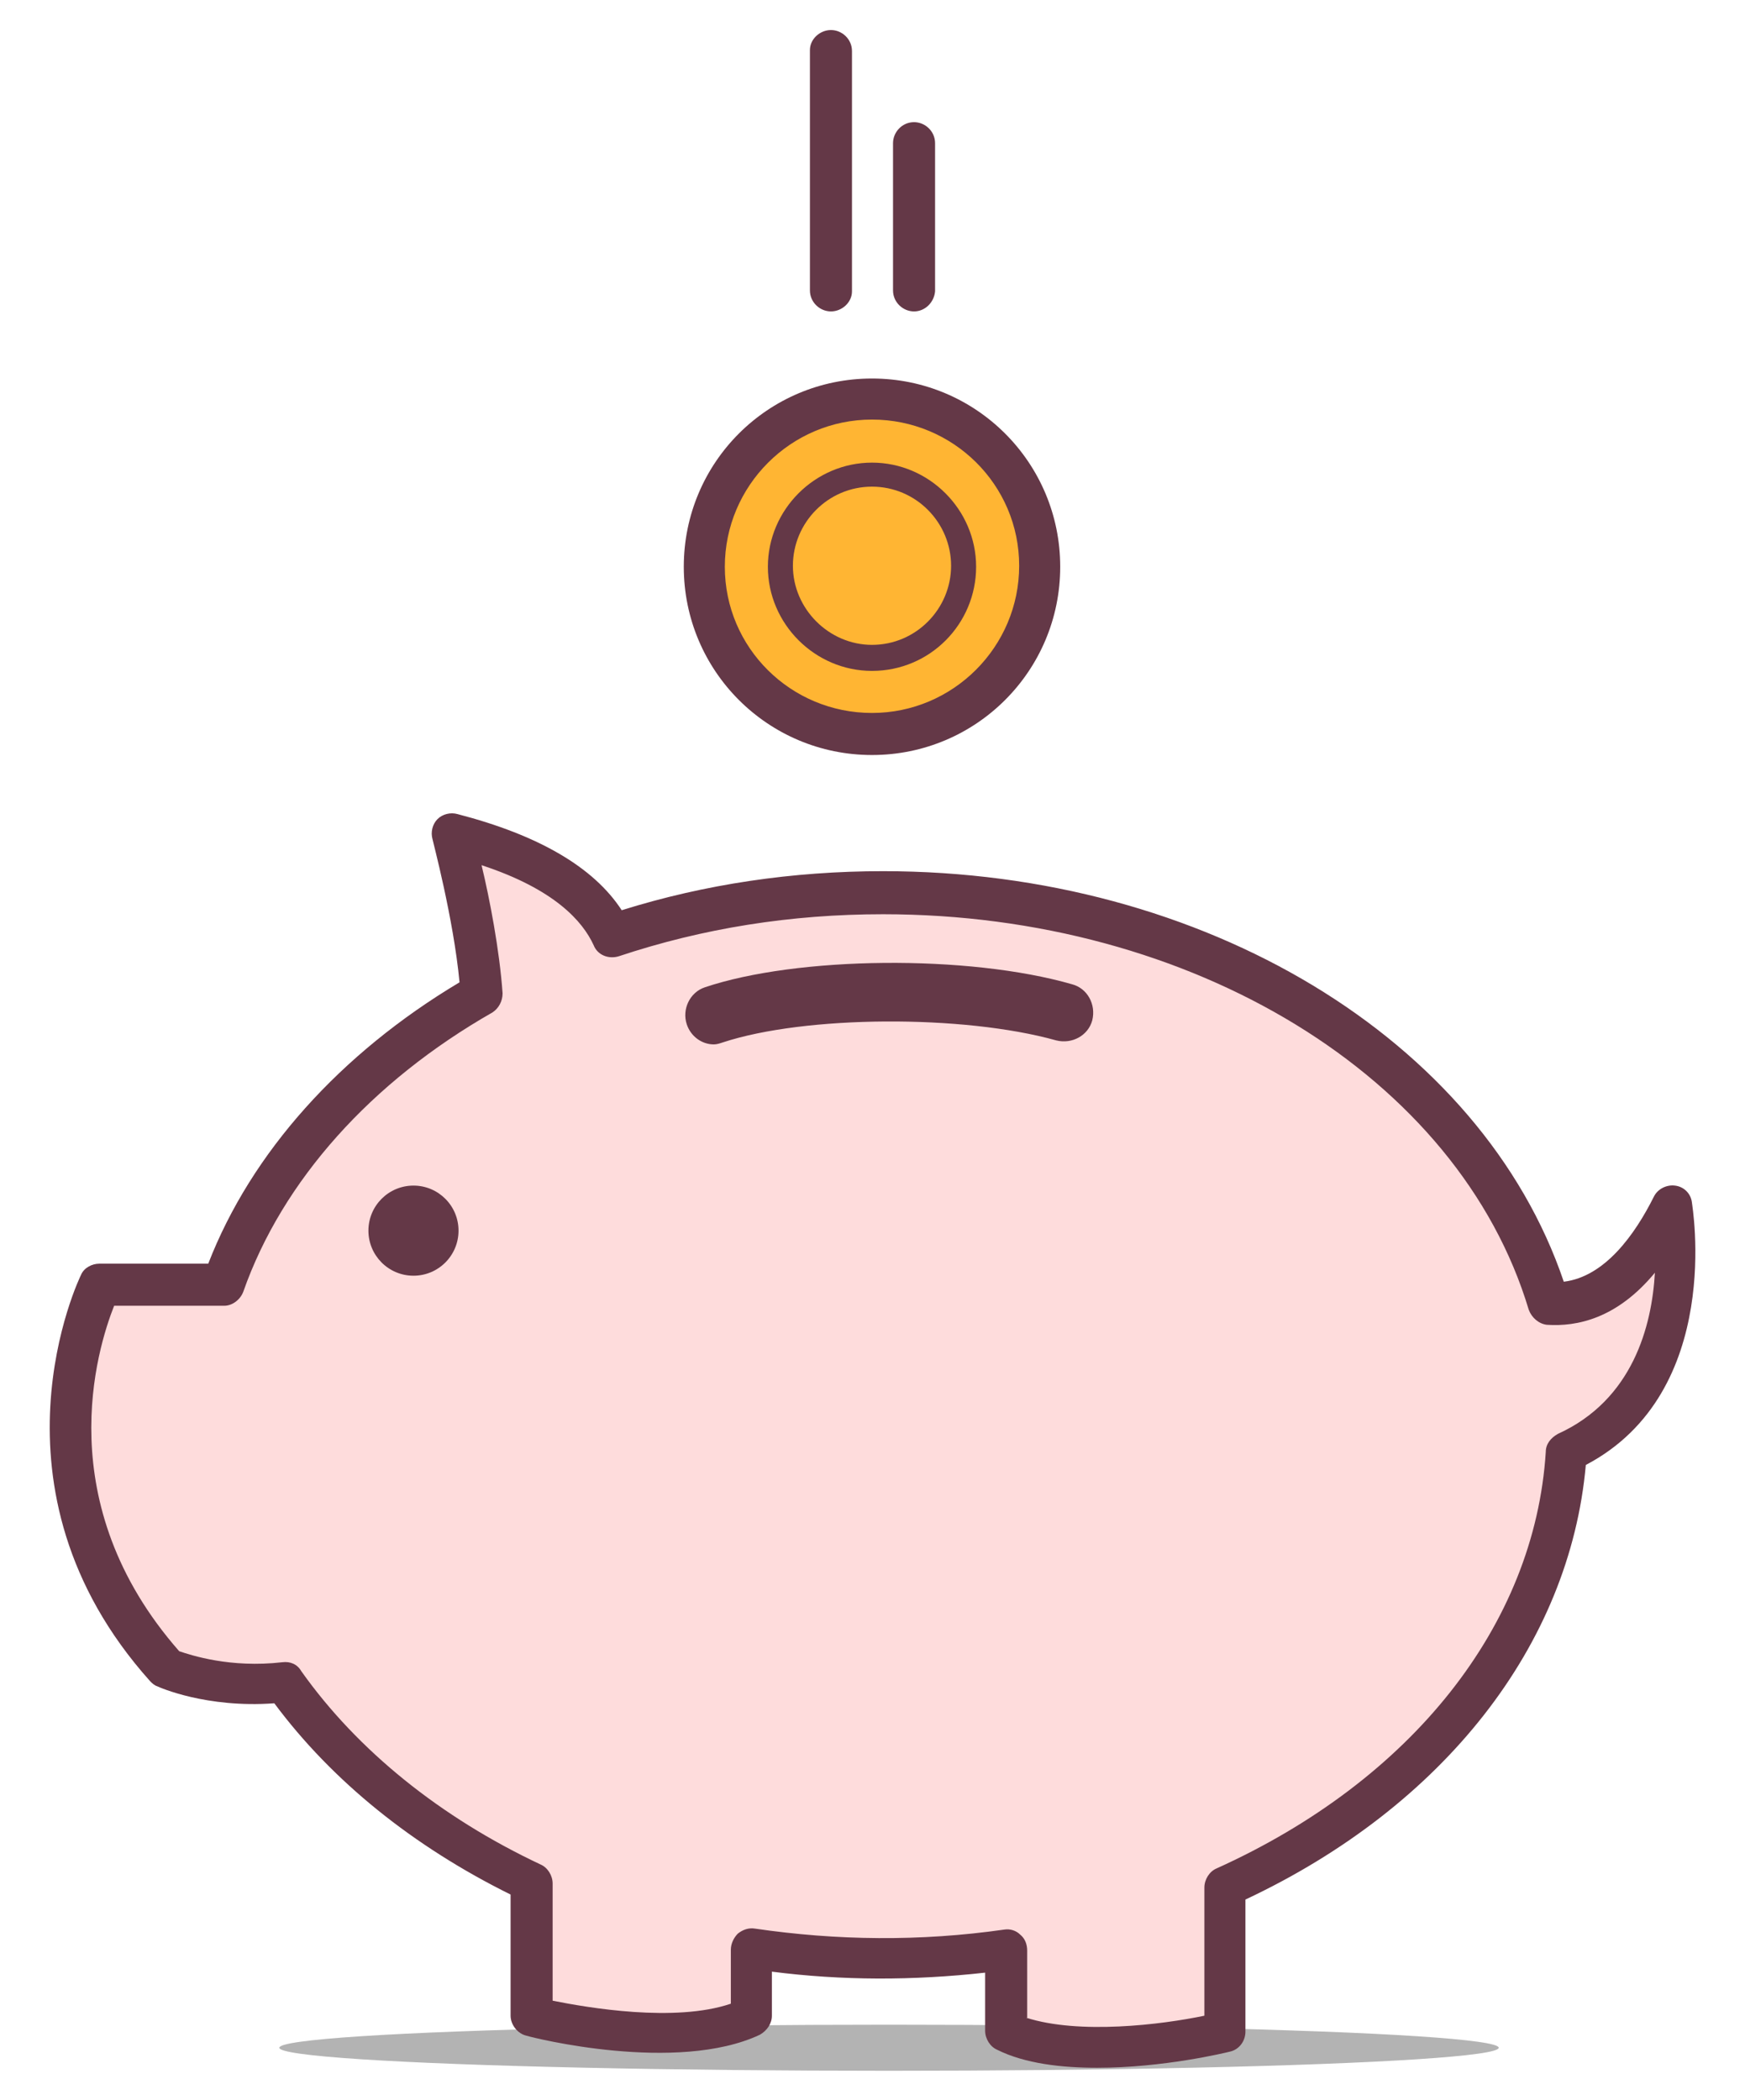 <?xml version="1.0" encoding="utf-8"?>
<!-- Generator: Adobe Illustrator 19.0.0, SVG Export Plug-In . SVG Version: 6.00 Build 0)  -->
<svg version="1.1" id="Capa_1" xmlns="http://www.w3.org/2000/svg" xmlns:xlink="http://www.w3.org/1999/xlink" x="0px" y="0px"
	 viewBox="0 0 174.3 209.7" style="enable-background:new 0 0 174.3 209.7;" xml:space="preserve">
<style type="text/css">
	.st0{opacity:0.3;}
	.st1{fill:#FEDCDC;}
	.st2{fill:#643847;}
	.st3{fill:#FFB533;}
</style>
<g id="XMLID_734_">
	<g id="XMLID_879_">
		<ellipse id="XMLID_891_" class="st0" cx="88.8" cy="204.5" rx="60.9" ry="2.3"/>
		<g id="XMLID_884_">
			<path id="XMLID_885_" class="st1" d="M167,120.5c-4.2,8.4-8.9,9.9-12.3,9.6c-7.1-23.5-34.2-41-66.5-41c-9.6,0-18.8,1.6-27.1,4.3
				c-1.6-3.4-5.7-7.5-15.9-10.1c0,0,2.4,9.1,2.8,15.9c-12.4,7-21.6,17.2-25.8,29H9.9c0,0-9.9,19.9,6.6,38.3c0,0,4.8,2.2,11.8,1.4
				c5.8,8.2,14.4,15.1,24.7,19.9v13.4c0,0,14.2,3.6,21.9,0v-6.8c4.3,0.7,8.7,1,13.2,1c4.2,0,8.3-0.3,12.2-0.9v8.2
				c7.7,3.6,21.9,0,21.9,0v-14.5c19.5-8.8,32.9-24.8,34.1-43.4C170.3,138.7,167,120.5,167,120.5z"/>
			<path id="XMLID_886_" class="st2" d="M109.6,206.5c-3.5,0-7.2-0.4-10-1.8c-0.7-0.3-1.2-1.1-1.2-1.9V197
				c-7.2,0.8-14.3,0.8-21.3-0.1v4.4c0,0.8-0.5,1.5-1.2,1.9c-8.3,3.9-22.7,0.3-23.3,0.1c-0.9-0.2-1.6-1.1-1.6-2v-12.1
				c-9.7-4.8-17.8-11.3-23.6-19.1c-6.8,0.5-11.5-1.6-11.7-1.7c-0.3-0.1-0.5-0.3-0.7-0.5c-17.3-19.3-7-40.4-6.9-40.6
				c0.3-0.7,1.1-1.1,1.8-1.1h10.9c4.3-11.1,13.2-21,25.1-28.1c-0.6-6.4-2.7-14.2-2.7-14.3c-0.2-0.7,0-1.5,0.5-2
				c0.5-0.5,1.3-0.7,2-0.5c8.1,2.1,13.6,5.3,16.4,9.6c8.3-2.6,17.1-3.9,26.1-3.9c32.1,0,59.8,16.8,68,41c4.1-0.5,7.1-4.7,9-8.5
				c0.4-0.8,1.3-1.2,2.1-1.1c0.9,0.1,1.6,0.8,1.7,1.7c0,0.2,3.3,18.9-10.6,26.2c-1.6,18-14.2,34.1-34,43.4v13.2c0,0.9-0.6,1.8-1.6,2
				C122.4,205,116.2,206.5,109.6,206.5z M102.5,201.5c5.3,1.7,13.5,0.7,17.8-0.2v-12.8c0-0.8,0.5-1.6,1.2-1.9
				c19.5-8.8,31.8-24.3,32.9-41.6c0-0.8,0.5-1.4,1.2-1.8c7.5-3.4,9.4-10.8,9.7-16.1c-3.8,4.6-7.8,5.4-10.8,5.2
				c-0.8-0.1-1.5-0.7-1.8-1.5c-7-23.3-33.6-39.5-64.5-39.5c-9.2,0-18,1.4-26.4,4.2c-1,0.3-2.1-0.1-2.5-1.1c-1.1-2.4-3.9-5.6-11.2-8
				c0.8,3.3,1.8,8.5,2.1,12.8c0,0.8-0.4,1.5-1,1.9c-12.1,6.9-21,16.8-24.9,27.9c-0.3,0.8-1.1,1.4-1.9,1.4h-11
				c-1.7,4.3-6.5,19.7,6.5,34.5c1.2,0.4,5.1,1.7,10.3,1.1c0.8-0.1,1.5,0.2,1.9,0.9c5.6,7.9,13.9,14.6,23.9,19.3
				c0.7,0.3,1.2,1.1,1.2,1.9v11.7c3.5,0.7,12.2,2.2,17.8,0.3v-5.4c0-0.6,0.3-1.2,0.7-1.6c0.5-0.4,1.1-0.6,1.7-0.5
				c8.2,1.2,16.5,1.3,24.9,0.1c0.6-0.1,1.2,0.1,1.6,0.5c0.5,0.4,0.7,1,0.7,1.6V201.5z"/>
		</g>
		<g id="XMLID_880_">
			<path id="XMLID_898_" class="st2" d="M71.3,104.3c-1.2,0-2.3-0.8-2.7-2c-0.5-1.5,0.3-3.2,1.8-3.7c9.2-3.1,26.3-3.3,36.7-0.3
				c1.5,0.4,2.4,2,2,3.6c-0.4,1.5-2,2.4-3.6,2c-9.3-2.6-25.1-2.5-33.3,0.2C71.9,104.2,71.6,104.3,71.3,104.3z"/>
			<circle id="XMLID_881_" class="st2" cx="41.3" cy="122.9" r="4.5"/>
		</g>
	</g>
	<g id="XMLID_876_">
		<g id="XMLID_895_">
			<circle id="XMLID_870_" class="st3" cx="87.1" cy="56.6" r="16.7"/>
			<path id="XMLID_877_" class="st2" d="M87.1,75.4c-10.4,0-18.8-8.4-18.8-18.8s8.4-18.8,18.8-18.8s18.8,8.4,18.8,18.8
				S97.5,75.4,87.1,75.4z M87.1,41.9c-8.1,0-14.7,6.6-14.7,14.7S79,71.2,87.1,71.2s14.7-6.6,14.7-14.7S95.2,41.9,87.1,41.9z"/>
		</g>
		<g id="XMLID_843_">
			<circle id="XMLID_619_" class="st3" cx="87.1" cy="56.6" r="9.2"/>
			<path id="XMLID_772_" class="st2" d="M87.1,67c-5.7,0-10.4-4.7-10.4-10.4s4.7-10.4,10.4-10.4c5.7,0,10.4,4.7,10.4,10.4
				S92.9,67,87.1,67z M87.1,48.6c-4.4,0-7.9,3.6-7.9,7.9s3.6,7.9,7.9,7.9c4.4,0,7.9-3.6,7.9-7.9S91.5,48.6,87.1,48.6z"/>
		</g>
	</g>
	<g id="XMLID_735_">
		<path id="XMLID_836_" class="st2" d="M83,31.1c-1.1,0-2.1-0.9-2.1-2.1v-24C80.9,3.9,81.9,3,83,3c1.1,0,2.1,0.9,2.1,2.1v24
			C85.1,30.2,84.1,31.1,83,31.1z"/>
		<path id="XMLID_894_" class="st2" d="M91.3,31.1c-1.1,0-2.1-0.9-2.1-2.1V14.3c0-1.1,0.9-2.1,2.1-2.1c1.1,0,2.1,0.9,2.1,2.1v14.8
			C93.3,30.2,92.4,31.1,91.3,31.1z"/>
	</g>
</g>
</svg>
